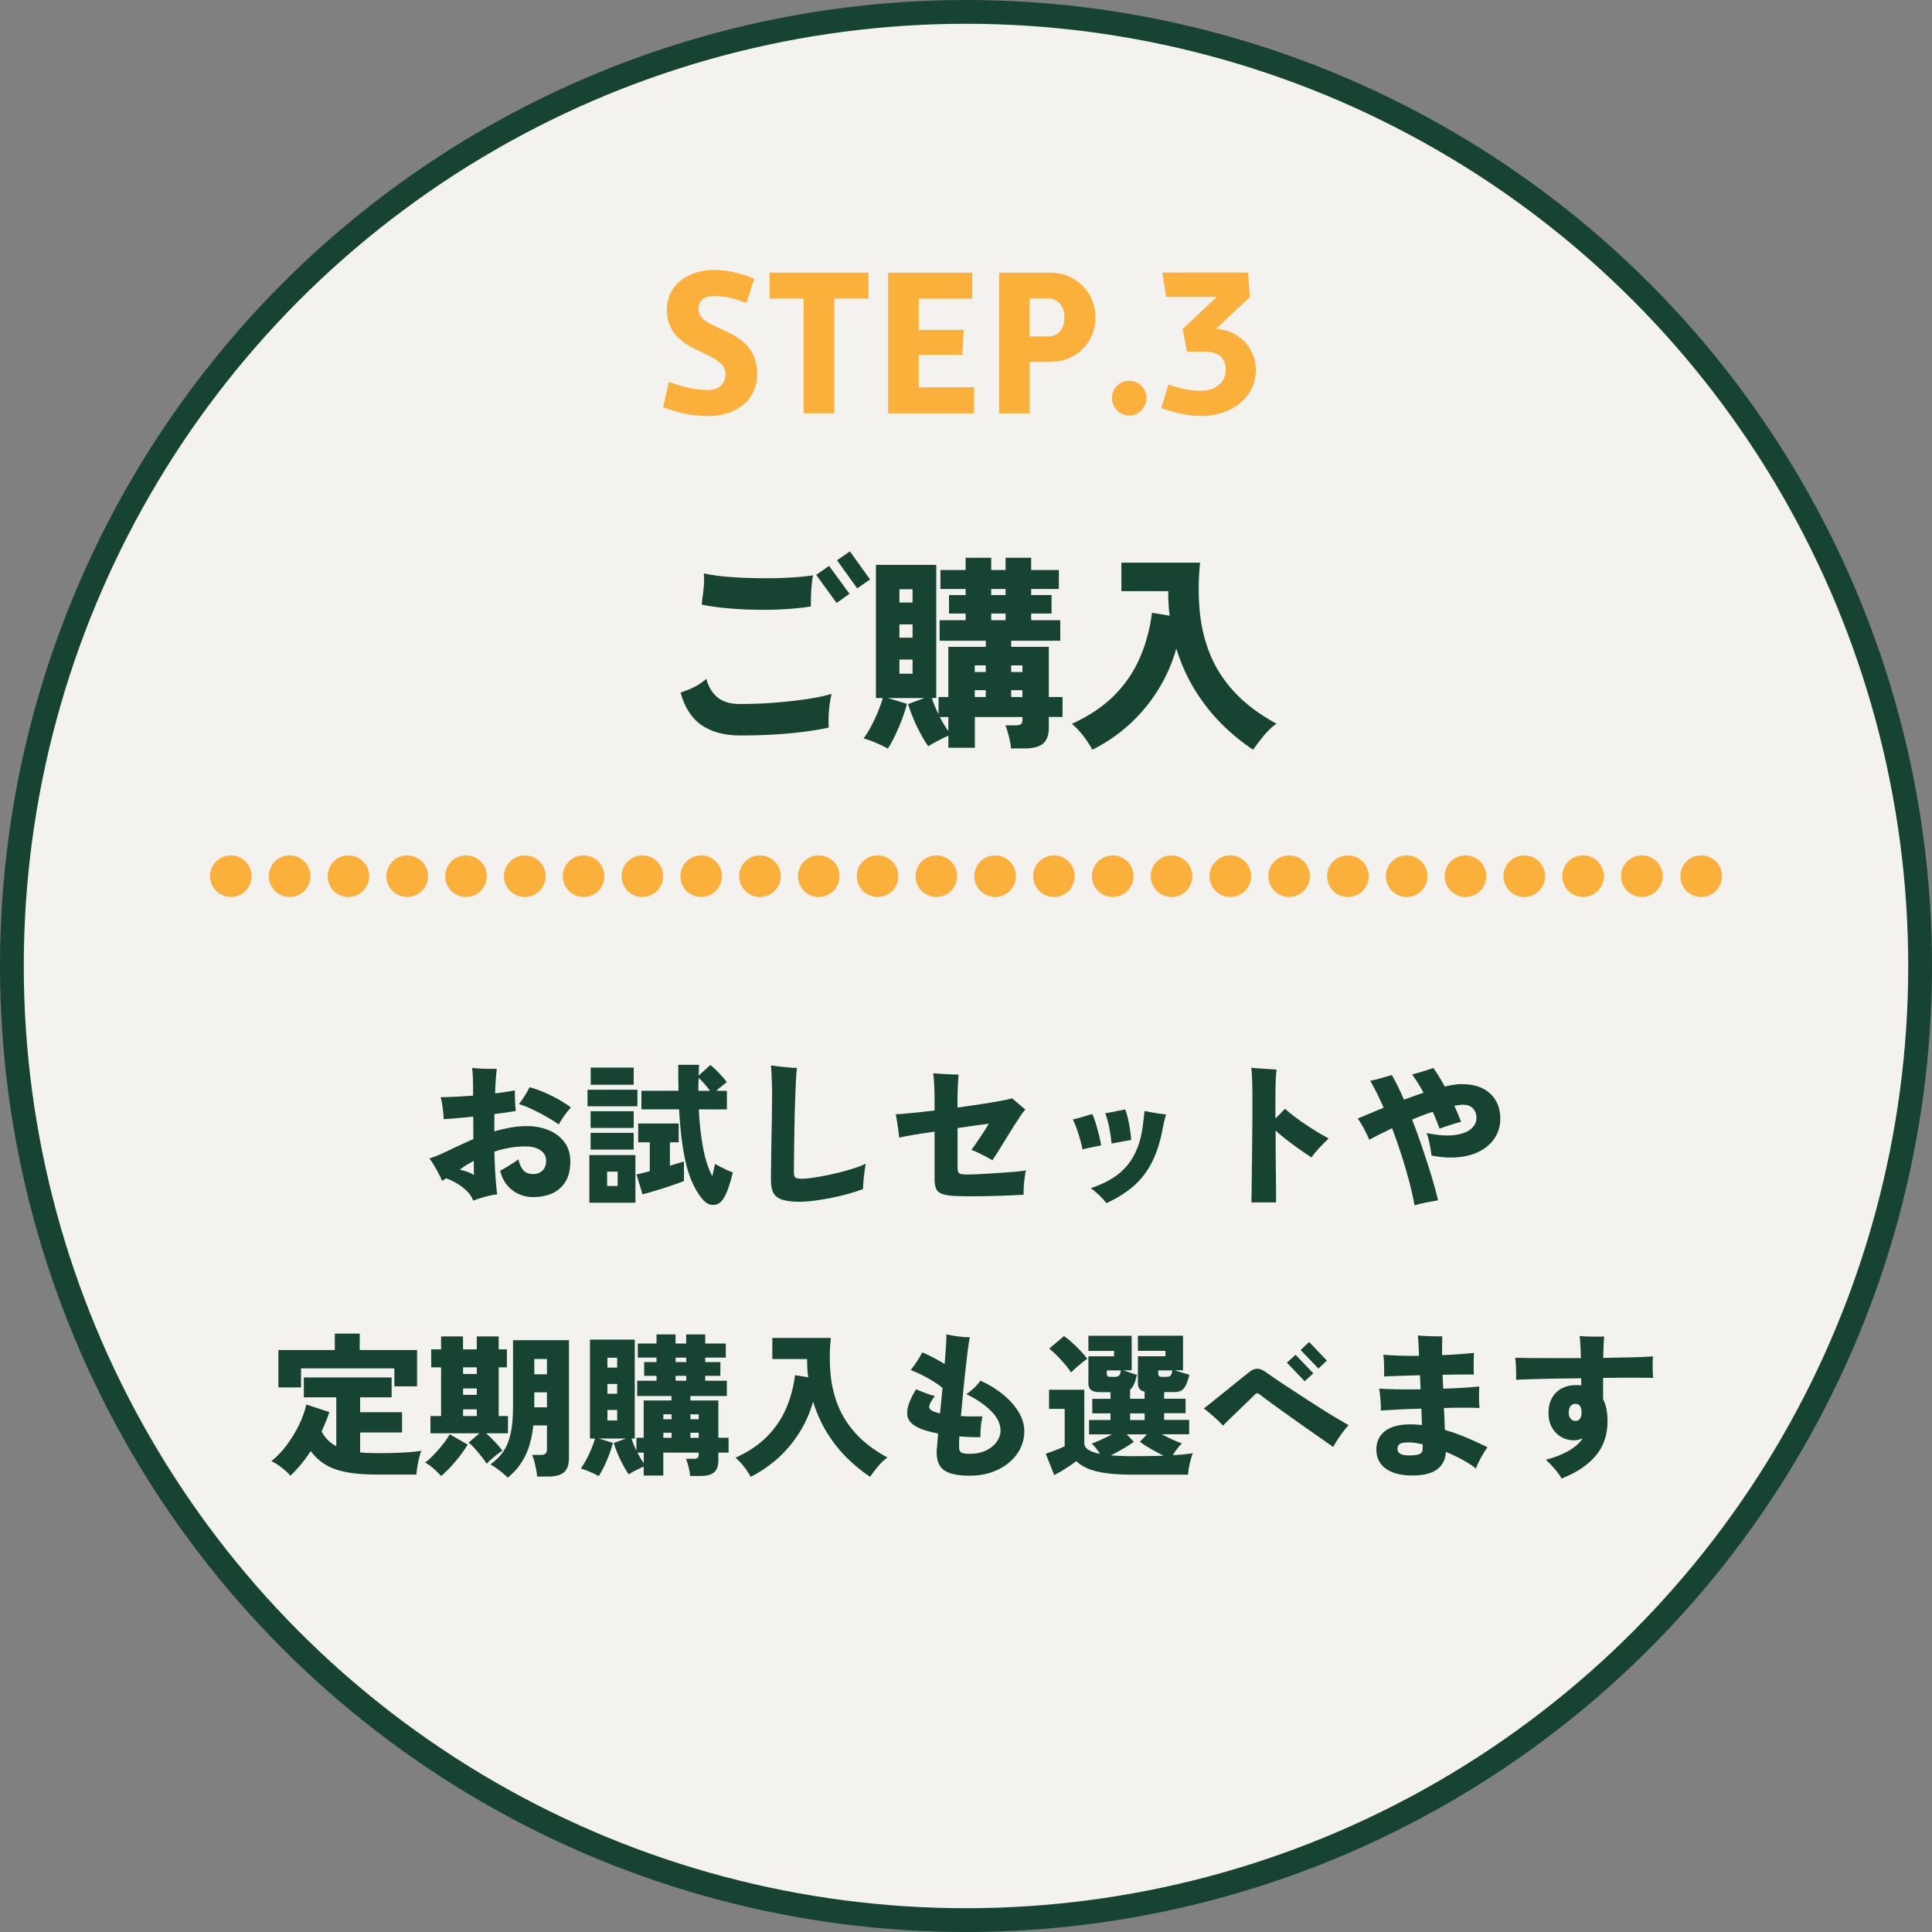 <?xml version="1.0" encoding="UTF-8"?>
<svg id="_レイヤー_2" data-name="レイヤー 2" xmlns="http://www.w3.org/2000/svg" viewBox="0 0 325 325">
  <rect x="0" y="0" width="325" height="325" fill="#808080" stroke="none"/>
  <defs>
    <style>
      .cls-1 {
        fill: #fbb03b;
      }

      .cls-1, .cls-2 {
        stroke-width: 0px;
      }

      .cls-3 {
        stroke-dasharray: 0 0 0 9.89;
      }

      .cls-3, .cls-4 {
        fill: none;
        stroke: #fbb03b;
        stroke-linecap: round;
        stroke-linejoin: round;
        stroke-width: 7px;
      }

      .cls-2 {
        fill: #174332;
      }

      .cls-5 {
        fill: #f3f2ef;
        stroke: #174332;
        stroke-miterlimit: 10;
        stroke-width: 4px;
      }
    </style>
  </defs>
  <g id="_レイヤー_1-2" data-name="レイヤー 1">
    <g>
      <circle class="cls-5" cx="162.5" cy="162.5" r="160.5"/>
      <g>
        <path class="cls-2" d="M124.49,123.72c-2.57,0-4.7-.56-6.39-1.68s-2.9-2.96-3.62-5.53c.77-.26,1.52-.56,2.24-.91.72-.35,1.42-.82,2.1-1.4.33,1.28.94,2.31,1.84,3.08.9.77,2.17,1.15,3.83,1.15,2.05,0,4.08-.08,6.09-.25,2.01-.16,3.83-.37,5.48-.63,1.65-.26,2.92-.54,3.83-.84-.14.56-.26,1.2-.35,1.91-.09.71-.15,1.4-.16,2.07-.01.66,0,1.23.02,1.7-1.59.37-3.66.69-6.21.94-2.55.26-5.45.39-8.7.39ZM136.42,102.02c-1.35.21-2.83.36-4.43.46-1.6.09-3.23.12-4.9.09-1.67-.03-3.28-.12-4.83-.26-1.55-.14-2.96-.34-4.22-.6.02-.12.04-.23.05-.35.01-.12.02-.23.02-.35.12-.77.21-1.54.28-2.31s.07-1.52,0-2.24c1.17.26,2.55.45,4.15.58,1.6.13,3.27.2,5,.23,1.74.02,3.41,0,5.02-.09,1.61-.08,3.01-.22,4.2-.4-.09.47-.17,1.03-.23,1.7-.06.67-.09,1.32-.11,1.96-.01.64-.02,1.17-.02,1.59ZM140.73,101.43l-3.43-4.73,2.17-1.5,3.43,4.69-2.17,1.54ZM144.2,98.98l-3.4-4.73,2.17-1.5,3.39,4.73-2.17,1.5Z"/>
        <path class="cls-2" d="M149.34,125.93c-.56-.33-1.23-.65-2.01-.98-.78-.33-1.46-.57-2.05-.74.42-.56.84-1.24,1.26-2.03.42-.79.81-1.62,1.16-2.47.35-.85.62-1.62.8-2.29h-1.15v-22.4h10.15v22.4h-.74c.28.91.65,1.82,1.12,2.73v-2.9h1.65v-8.44h6.3v-1.02h-7.77v-3.46h4.38v-1.12h-2.8v-3.11h2.8v-1.02h-4.24v-3.19h4.24v-2.06h4.3v2.06h2.42v-2.06h4.3v2.06h4.66v3.19h-4.66v1.02h3.43v3.11h-3.43v1.12h4.9v3.46h-8.26v1.02h6.33v8.44h2.31v3.36h-2.31v1.79c0,1.24-.32,2.13-.96,2.68-.64.55-1.69.82-3.13.82h-2.27c-.05-.61-.16-1.28-.35-2.01-.19-.73-.38-1.36-.59-1.87h1.71c.4,0,.69-.06.88-.18.19-.12.28-.38.28-.81v-.42h-8.01v5.18h-4.45v-2.03c-.54.23-1.12.51-1.75.84-.63.33-1.18.64-1.65.94-.42-.61-.85-1.32-1.29-2.13s-.85-1.66-1.21-2.54c-.36-.88-.66-1.69-.89-2.43l2.76-1.02h-6.16l3.22.98c-.19.75-.45,1.58-.79,2.49-.34.91-.72,1.81-1.14,2.69-.42.89-.85,1.67-1.29,2.35ZM151.3,101.36h2.21v-2.24h-2.21v2.24ZM151.3,107.27h2.21v-2.24h-2.21v2.24ZM151.3,113.33h2.21v-2.38h-2.21v2.38ZM159.53,122.99v-2.38h-1.44c.23.44.47.87.72,1.28s.48.78.72,1.1ZM163.97,113.05h1.85v-1.12h-1.85v1.12ZM163.97,117.25h1.85v-1.15h-1.85v1.15ZM166.74,100.1h2.42v-1.02h-2.42v1.02ZM166.74,104.33h2.42v-1.12h-2.42v1.12ZM170.1,113.05h1.89v-1.12h-1.89v1.12ZM170.1,117.25h1.89v-1.15h-1.89v1.15Z"/>
        <path class="cls-2" d="M183.74,126.1c-.42-.79-.93-1.57-1.52-2.33-.59-.76-1.23-1.43-1.91-2.01,2.89-1.31,5.27-2.91,7.14-4.79,1.87-1.89,3.31-4.01,4.32-6.37,1.02-2.36,1.69-4.87,2.01-7.52l2.98.49c-.09-.68-.16-1.35-.19-2.03-.03-.68-.05-1.38-.05-2.1h-7.88v-4.79h13.23c-.28,2.87-.3,5.6-.05,8.19.25,2.59.83,5.02,1.77,7.3s2.3,4.39,4.11,6.33c1.81,1.95,4.15,3.7,7.02,5.27-.72.51-1.42,1.17-2.1,1.98s-1.28,1.6-1.82,2.4c-1.84-1.21-3.6-2.65-5.27-4.31-1.67-1.66-3.16-3.55-4.48-5.67-1.32-2.12-2.38-4.47-3.17-7.03-.7,2.45-1.71,4.75-3.04,6.9-1.33,2.15-2.93,4.08-4.79,5.79-1.87,1.71-3.97,3.16-6.3,4.32Z"/>
      </g>
      <g>
        <line class="cls-4" x1="38.83" y1="147.39" x2="38.83" y2="147.39"/>
        <line class="cls-3" x1="48.72" y1="147.39" x2="281.23" y2="147.39"/>
        <line class="cls-4" x1="286.17" y1="147.39" x2="286.17" y2="147.39"/>
      </g>
      <g>
        <path class="cls-2" d="M79.61,201.98c-.23-.62-.6-1.18-1.12-1.68-.52-.49-1.09-.92-1.7-1.27s-1.2-.63-1.75-.82c-.12.09-.24.17-.35.25-.11.08-.21.14-.3.2-.16-.36-.36-.78-.6-1.24-.24-.46-.5-.91-.77-1.37-.27-.45-.52-.84-.77-1.17.71-.24,1.35-.49,1.92-.74.57-.25,1.24-.57,2-.95.55-.26,1.12-.52,1.7-.79.58-.27,1.17-.53,1.76-.79,0-.62,0-1.26-.01-1.9,0-.64-.01-1.26-.01-1.87-.88.09-1.75.17-2.6.25-.85.08-1.64.13-2.37.17-.02-.54-.07-1.17-.17-1.88-.1-.72-.2-1.32-.33-1.81.71,0,1.54-.03,2.5-.08.95-.05,1.93-.11,2.94-.18v-1.2c0-.28,0-.63-.01-1.07,0-.43-.03-.88-.05-1.33-.03-.45-.06-.81-.09-1.07.43.05.91.09,1.43.12.52.03,1.02.04,1.5.04h1.21c-.05.36-.1.91-.16,1.62-.05.72-.1,1.56-.13,2.51,1.37-.16,2.48-.33,3.33-.52,0,.29,0,.67.01,1.12,0,.45.03.89.05,1.31.03.42.06.78.09,1.05-.49.09-1.03.17-1.64.26s-1.26.17-1.95.26c0,.47,0,.95-.01,1.43s-.01.98-.01,1.48c.88-.26,1.79-.47,2.7-.64.92-.17,1.83-.25,2.73-.25,1.37,0,2.61.23,3.72.69,1.11.46,1.99,1.13,2.65,2.02.66.88.99,1.97.99,3.25,0,1.35-.26,2.47-.79,3.35-.53.88-1.26,1.54-2.2,1.98-.94.43-2.02.65-3.25.65-1.35,0-2.54-.39-3.55-1.18s-1.69-1.88-2.01-3.26c.42-.21.91-.49,1.49-.85.58-.35,1.11-.71,1.57-1.05.21.85.5,1.47.87,1.87.37.4.92.6,1.65.6.61,0,1.12-.19,1.53-.58.42-.39.62-.95.62-1.68s-.31-1.29-.94-1.73c-.62-.44-1.45-.66-2.47-.66-.94,0-1.85.08-2.74.23-.89.16-1.75.37-2.56.65.04,1.49.1,2.88.18,4.16.09,1.28.19,2.29.31,3.02-.4.03-.84.11-1.34.23-.49.12-.98.25-1.47.4s-.9.29-1.25.43ZM79.72,197.67c0-.22,0-.55-.01-.96s-.01-.89-.01-1.43c-.43.23-.85.46-1.25.71-.4.25-.77.51-1.12.77.36.07.78.19,1.25.35s.85.35,1.14.56ZM94.02,189.16c-.57-.4-1.24-.82-2.02-1.26-.77-.44-1.56-.86-2.38-1.25-.81-.39-1.59-.7-2.31-.92.35-.45.68-.94,1-1.46.32-.52.58-.98.79-1.38.76.21,1.56.49,2.39.84s1.64.75,2.43,1.2c.79.44,1.5.9,2.12,1.36-.38.42-.76.89-1.14,1.42-.38.53-.68,1.01-.88,1.44Z"/>
        <path class="cls-2" d="M98.83,186.1v-2.78h8.4v2.78h-8.4ZM99.14,202.32v-8.01h7.75v8.01h-7.75ZM99.35,189.74v-2.81h7.25v2.81h-7.25ZM99.35,193.38v-2.81h7.25v2.81h-7.25ZM99.37,182.48v-2.89h7.23v2.89h-7.23ZM102.13,199.51h1.77v-2.42h-1.77v2.42ZM108.08,200.89l-1.01-3.33c.24-.05.56-.13.95-.22.39-.09.82-.2,1.29-.32v-4.86h-1.95v-3.17h6.81v3.17h-1.48v3.93c.47-.14.91-.27,1.31-.39s.76-.23,1.05-.31v3.28c-.43.17-.95.37-1.56.58s-1.24.43-1.91.64-1.3.4-1.91.58c-.61.18-1.13.33-1.59.43ZM118.09,201.64c-1.21-1.51-2.11-3.48-2.69-5.9-.58-2.43-.97-5.47-1.16-9.13h-6.34v-3.12h6.24c-.02-.69-.03-1.4-.04-2.13,0-.73-.01-1.47-.01-2.24h3.51c-.02.29-.03.6-.04.91,0,.31-.02.62-.04.91l1.98-1.79c.29.23.62.52.98.87.35.36.69.71,1.01,1.07.32.36.58.67.77.95-.23.17-.5.39-.83.65-.33.26-.64.53-.94.81h1.79v3.12h-4.73c.1,2.2.33,4.29.69,6.27.35,1.98.88,3.63,1.57,4.97.09-.35.17-.71.26-1.08.09-.37.16-.7.21-.98.28.16.61.33,1,.53s.77.38,1.14.55c.37.17.65.27.85.33-.17.8-.39,1.59-.66,2.39-.27.8-.56,1.45-.87,1.95-.43.75-1.01,1.13-1.72,1.14-.71.02-1.35-.33-1.92-1.04ZM117.47,183.5h1.98c-.28-.38-.59-.77-.95-1.17s-.68-.74-.97-1.01c-.02.36-.03.73-.04,1.09s-.01.73-.01,1.09Z"/>
        <path class="cls-2" d="M134.58,202.16c-1.2,0-2.15-.1-2.87-.31-.72-.21-1.24-.57-1.55-1.08-.31-.51-.47-1.23-.47-2.15s0-2.01.03-3.16c.02-1.15.04-2.33.05-3.55.03-1.4.06-2.79.08-4.17.02-1.38.03-2.64.03-3.78,0-.55,0-1.14-.03-1.77-.02-.62-.04-1.2-.07-1.73-.03-.53-.06-.94-.09-1.23.33.05.76.11,1.3.17s1.09.12,1.65.17c.56.05,1.04.08,1.42.08-.07.52-.13,1.3-.18,2.33s-.1,2.21-.14,3.55c-.04,1.33-.08,2.71-.1,4.13-.03,1.42-.05,2.79-.06,4.09-.02,1.31-.03,2.45-.03,3.42,0,.49.08.79.25.92.17.13.53.2,1.11.2.5,0,1.2-.07,2.11-.21s1.88-.33,2.95-.56c1.07-.23,2.1-.5,3.11-.81,1.01-.3,1.86-.62,2.57-.95-.09.38-.17.84-.23,1.39-.07.55-.13,1.08-.17,1.6-.04.52-.07.95-.07,1.27-.71.28-1.54.55-2.48.81-.94.26-1.92.49-2.92.69s-1.96.35-2.87.47c-.91.11-1.68.17-2.3.17Z"/>
        <path class="cls-2" d="M160.78,201.2c-.95-.05-1.69-.16-2.21-.33-.52-.16-.88-.45-1.07-.84-.19-.4-.29-.95-.29-1.66v-8.01c-1.33.19-2.56.38-3.67.57-1.11.19-1.87.34-2.29.44-.02-.33-.06-.74-.13-1.24-.07-.49-.14-.99-.22-1.48s-.15-.9-.22-1.21c.54-.02,1.39-.08,2.56-.2,1.17-.11,2.49-.25,3.97-.43v-1.66c0-.62,0-1.24-.03-1.86-.02-.61-.04-1.17-.08-1.66-.04-.49-.08-.85-.13-1.08.38.03.85.07,1.4.1.55.04,1.1.06,1.64.08s.95.04,1.25.05c-.04.24-.07.61-.09,1.11-.03.49-.05,1-.07,1.53-.02.53-.03.98-.03,1.34v1.56c1.32-.19,2.59-.38,3.81-.56,1.22-.18,2.3-.36,3.25-.53.94-.17,1.65-.33,2.12-.47.21.17.46.39.77.65s.59.51.87.74.48.4.6.51c-.21.19-.48.53-.81,1.03s-.7,1.07-1.12,1.72-.84,1.33-1.27,2.04c-.43.71-.85,1.4-1.26,2.05-.41.66-.78,1.22-1.1,1.69-.23-.16-.57-.36-1.04-.6-.47-.24-.94-.48-1.4-.7-.47-.23-.83-.37-1.09-.44.17-.22.39-.53.65-.91.26-.38.54-.79.83-1.22.29-.43.57-.85.83-1.26.26-.41.47-.75.62-1.03-.31.04-.95.12-1.92.25s-2.08.29-3.33.48v6.68c0,.52.1.84.31.96s.68.18,1.43.18c.26,0,.72-.01,1.37-.04.65-.03,1.4-.06,2.24-.12.84-.05,1.68-.11,2.52-.17.84-.06,1.59-.12,2.24-.18s1.11-.12,1.39-.2c-.09.4-.17.86-.23,1.38-.07.52-.12,1.02-.14,1.51-.03.49-.03.89-.01,1.22-.64.03-1.46.07-2.46.12-1,.04-2.06.08-3.18.1-1.13.03-2.2.04-3.22.04s-1.87-.02-2.55-.05Z"/>
        <path class="cls-2" d="M182.1,193.35c-.09-.47-.21-1-.38-1.59-.17-.59-.35-1.19-.56-1.79-.21-.61-.43-1.16-.68-1.66.5-.1,1.06-.25,1.68-.44s1.14-.35,1.57-.47c.19.36.39.86.58,1.5s.38,1.29.55,1.98.29,1.28.38,1.78c-.49.12-1.02.23-1.61.34-.59.1-1.1.23-1.53.36ZM186.13,202.4c-.17-.24-.42-.52-.73-.85-.31-.32-.64-.63-.99-.94s-.65-.55-.91-.74c2.74-.9,4.79-2.18,6.15-3.85,1.36-1.66,2.21-3.8,2.56-6.42.07-.52.13-1.04.2-1.55.06-.51.1-.9.12-1.16.31.07.7.15,1.17.23.47.09.93.16,1.38.22.45.06.81.11,1.07.14-.07.24-.16.56-.26.95-.1.39-.2.84-.29,1.37-.42,2.27-1.04,4.2-1.86,5.79-.82,1.59-1.87,2.92-3.13,4-1.27,1.08-2.76,2.01-4.47,2.79ZM186.99,192.36c-.07-.81-.2-1.69-.38-2.61-.18-.93-.41-1.75-.69-2.48.29-.04.65-.1,1.07-.18.42-.09.83-.17,1.25-.26s.76-.16,1.04-.21c.17.42.33.94.47,1.56s.26,1.26.35,1.9c.09.64.16,1.21.19,1.69-.28.04-.62.09-1.03.17-.41.08-.82.16-1.22.23s-.76.14-1.05.2Z"/>
        <path class="cls-2" d="M210.52,202.29c0-.12,0-.47.01-1.05,0-.58.02-1.33.03-2.25,0-.92.02-1.95.04-3.08.02-1.13.03-2.31.04-3.54,0-1.22.02-2.43.03-3.63s.01-2.3.01-3.33c0-1.35-.01-2.54-.04-3.58-.03-1.03-.08-1.76-.17-2.2.38.03.84.07,1.36.1.53.04,1.06.07,1.59.1.53.03.98.07,1.34.1-.14.69-.21,2.25-.21,4.68v3.54c.31-.29.6-.58.87-.86s.52-.54.74-.78c.45.42.99.86,1.61,1.33s1.28.94,1.98,1.4c.69.47,1.37.9,2.03,1.29.66.39,1.23.72,1.72.98-.55.54-1.09,1.08-1.6,1.62-.51.55-.94,1.07-1.29,1.57-.55-.36-1.19-.79-1.9-1.29s-1.43-1.02-2.14-1.57c-.72-.55-1.38-1.1-1.99-1.64,0,.99,0,2.01.01,3.08,0,1.07.02,2.1.03,3.11,0,1.01.02,1.92.03,2.76,0,.83.01,1.53.01,2.08v1.04h-4.13Z"/>
        <path class="cls-2" d="M237.95,202.74c-.23-1.27-.53-2.62-.91-4.06-.38-1.44-.81-2.92-1.3-4.43s-1.01-3-1.56-4.46c-.8.38-1.53.74-2.18,1.07s-1.21.62-1.66.86c-.23-.54-.52-1.14-.87-1.81s-.71-1.25-1.08-1.75c.5-.21,1.13-.47,1.89-.79.75-.32,1.58-.66,2.48-1.03-.38-.85-.76-1.66-1.13-2.42s-.75-1.46-1.13-2.11c.55-.1,1.17-.25,1.83-.45s1.27-.37,1.81-.51c.31.54.64,1.16.99,1.86s.69,1.46,1.04,2.28c.55-.19,1.11-.39,1.66-.6s1.1-.4,1.64-.57c-.31-.57-.63-1.12-.96-1.64-.33-.52-.65-1-.96-1.43.52-.14,1.12-.31,1.81-.52s1.27-.4,1.76-.57c.28.38.58.84.92,1.39s.67,1.12,1,1.73c.55-.14,1.07-.24,1.55-.31s.91-.1,1.29-.1c2.06,0,3.66.53,4.8,1.59,1.13,1.06,1.7,2.46,1.7,4.21,0,1.13-.27,2.15-.82,3.07-.55.92-1.33,1.67-2.34,2.26-1.01.59-2.23.97-3.65,1.14-1.42.17-3.01.09-4.76-.26-.04-.36-.1-.78-.18-1.24-.09-.46-.18-.92-.29-1.38-.1-.46-.23-.84-.36-1.16,1.82.38,3.35.5,4.6.35s2.19-.49,2.83-1.01c.64-.53.96-1.16.96-1.88s-.23-1.27-.68-1.69c-.45-.42-1.09-.59-1.92-.52-.36.04-.74.09-1.12.16.23.49.43.96.62,1.42.19.46.36.89.52,1.29-.31.07-.7.17-1.16.31-.46.14-.91.28-1.35.43-.44.15-.81.28-1.11.4-.33-.88-.71-1.83-1.14-2.83-.57.17-1.15.37-1.74.6-.59.23-1.17.46-1.74.7.61,1.58,1.19,3.19,1.75,4.85s1.08,3.24,1.53,4.75.82,2.83,1.08,3.98c-.61.1-1.26.23-1.95.36s-1.36.3-2,.49Z"/>
        <path class="cls-2" d="M48.85,248.26c-.23-.29-.52-.6-.9-.92s-.76-.62-1.16-.9c-.4-.28-.78-.49-1.14-.65.9-.71,1.75-1.59,2.54-2.64.79-1.05,1.48-2.17,2.07-3.37.59-1.2,1.01-2.37,1.27-3.51l3.87,1.27c-.17.56-.37,1.11-.6,1.65-.23.55-.46,1.09-.7,1.62.57,1.08,1.39,1.9,2.47,2.47v-8.22h-5.46v-3.35h14.77v3.35h-5.3v2.5h7.05v3.41h-7.05v3.35c.43.05.89.09,1.37.1s.97.03,1.5.03c.8,0,1.65,0,2.55-.03s1.78-.06,2.64-.12c.86-.06,1.6-.14,2.22-.25-.1.26-.22.64-.34,1.13-.12.49-.23,1.01-.31,1.53s-.14.97-.16,1.34h-6.6c-2.01,0-3.72-.13-5.12-.39-1.4-.26-2.59-.68-3.55-1.26-.96-.58-1.8-1.35-2.51-2.3-.49.75-1.01,1.47-1.59,2.17-.57.7-1.18,1.36-1.82,1.96ZM46.83,233.39v-6.29h9.49v-2.76h4.19v2.76h9.65v6.11h-3.82v-3.02h-15.7v3.2h-3.8Z"/>
        <path class="cls-2" d="M74.2,248.29c-.38-.43-.82-.86-1.31-1.29-.49-.42-.96-.75-1.39-.97.28-.19.61-.47.99-.83.38-.36.78-.78,1.18-1.24.41-.46.79-.93,1.14-1.4.35-.48.64-.91.84-1.29l3.02,1.74c-.38.64-.84,1.3-1.36,1.98-.53.68-1.07,1.3-1.61,1.88-.55.58-1.04,1.05-1.5,1.42ZM81.87,246.23c-.24-.38-.54-.8-.9-1.25-.36-.45-.72-.88-1.09-1.3-.37-.42-.72-.75-1.05-1.01l1.82-1.56h-8.24v-2.91h1.79v-8.19h-1.66v-3.02h1.66v-2.18h3.69v2.18h2.31v-2.18h3.69v2.18h1.38v3.02h-1.38v8.19h1.56v2.91h-3.67c.47.42.97.9,1.5,1.46s.94,1.05,1.24,1.48c-.23.12-.51.31-.84.57-.34.26-.67.53-1,.82-.33.29-.6.55-.81.79ZM77.9,231.13h2.31v-1.12h-2.31v1.12ZM77.9,234.64h2.31v-1.07h-2.31v1.07ZM77.9,238.2h2.31v-1.12h-2.31v1.12ZM85.41,248.57c-.33-.35-.78-.74-1.35-1.18-.57-.44-1.09-.79-1.56-1.05.87-.62,1.58-1.33,2.13-2.11.55-.78.97-1.77,1.25-2.98.28-1.2.42-2.74.42-4.62v-11.18h9.41v19.84c0,1.09-.28,1.88-.83,2.37s-1.47.73-2.76.73h-1.77c-.02-.36-.07-.77-.16-1.22s-.19-.89-.3-1.33c-.11-.43-.24-.8-.38-1.09h1.46c.69,0,1.04-.29,1.04-.86v-4.11h-2.29c-.23,2.06-.69,3.8-1.4,5.2-.71,1.4-1.68,2.6-2.91,3.59ZM89.88,231.18h2.13v-2.57h-2.13v2.57ZM89.88,236.74h2.13v-2.52h-2.13v2.52Z"/>
        <path class="cls-2" d="M100.72,248.31c-.42-.24-.92-.49-1.5-.73-.58-.24-1.09-.42-1.52-.55.31-.42.62-.92.94-1.51.31-.59.6-1.2.86-1.83.26-.63.46-1.2.6-1.7h-.86v-16.64h7.54v16.64h-.55c.21.68.49,1.35.83,2.03v-2.16h1.22v-6.27h4.68v-.75h-5.77v-2.57h3.25v-.83h-2.08v-2.31h2.08v-.75h-3.15v-2.37h3.15v-1.53h3.2v1.53h1.79v-1.53h3.2v1.53h3.46v2.37h-3.46v.75h2.55v2.31h-2.55v.83h3.64v2.57h-6.14v.75h4.71v6.27h1.72v2.5h-1.72v1.33c0,.92-.24,1.58-.72,1.99s-1.25.61-2.33.61h-1.69c-.04-.45-.12-.95-.26-1.5s-.29-1.01-.44-1.39h1.27c.29,0,.51-.04.65-.13s.21-.29.21-.6v-.31h-5.95v3.85h-3.3v-1.51c-.4.17-.83.38-1.3.62-.47.24-.88.48-1.22.7-.31-.45-.63-.98-.96-1.59-.33-.61-.63-1.24-.9-1.88-.27-.65-.49-1.25-.66-1.81l2.05-.75h-4.58l2.39.73c-.14.55-.33,1.17-.58,1.85-.25.68-.53,1.34-.84,2-.31.66-.63,1.24-.96,1.74ZM102.18,230.06h1.64v-1.66h-1.64v1.66ZM102.18,234.46h1.64v-1.66h-1.64v1.66ZM102.18,238.95h1.64v-1.77h-1.64v1.77ZM108.29,246.13v-1.77h-1.07c.17.33.35.65.53.95.18.3.36.58.53.82ZM111.59,238.75h1.38v-.83h-1.38v.83ZM111.59,241.87h1.38v-.86h-1.38v.86ZM113.65,229.13h1.79v-.75h-1.79v.75ZM113.65,232.27h1.79v-.83h-1.79v.83ZM116.14,238.75h1.4v-.83h-1.4v.83ZM116.14,241.87h1.4v-.86h-1.4v.86Z"/>
        <path class="cls-2" d="M126.28,248.44c-.31-.59-.69-1.17-1.13-1.73-.44-.56-.92-1.06-1.42-1.5,2.15-.97,3.92-2.16,5.3-3.56s2.46-2.98,3.21-4.73c.75-1.75,1.25-3.61,1.5-5.59l2.21.36c-.07-.5-.12-1-.14-1.51-.03-.5-.04-1.02-.04-1.56h-5.85v-3.56h9.83c-.21,2.13-.22,4.16-.04,6.08.18,1.92.62,3.73,1.31,5.42.69,1.69,1.71,3.26,3.05,4.71,1.34,1.45,3.08,2.75,5.21,3.91-.54.38-1.06.87-1.56,1.47-.5.6-.95,1.19-1.35,1.78-1.37-.9-2.67-1.97-3.91-3.2s-2.35-2.63-3.33-4.21c-.98-1.58-1.76-3.32-2.35-5.23-.52,1.82-1.27,3.53-2.26,5.12-.99,1.6-2.18,3.03-3.56,4.3-1.39,1.27-2.95,2.34-4.68,3.21Z"/>
        <path class="cls-2" d="M163.1,248.24c-2.1,0-3.57-.34-4.41-1.01-.84-.68-1.21-1.8-1.11-3.38.04-.26.07-.62.1-1.09.03-.47.08-1,.13-1.61-.43-.09-.86-.18-1.29-.29-.42-.1-.81-.22-1.16-.34-.99-.33-1.72-.76-2.2-1.29-.48-.53-.65-1.24-.51-2.13.14-.89.62-2.02,1.43-3.39.59.23,1.14.44,1.66.65.52.21,1.02.36,1.51.47-.66.9-.97,1.54-.94,1.91.04.37.5.68,1.4.92.1.04.24.07.42.1.07-.69.14-1.4.21-2.12.07-.72.14-1.44.21-2.17-.45-.38-.98-.76-1.59-1.13-.61-.37-1.24-.72-1.9-1.05-.66-.33-1.28-.61-1.87-.83.38-.45.75-.96,1.11-1.52.36-.56.64-1.04.84-1.44.45.17,1.03.44,1.74.81s1.39.75,2.03,1.14c.09-1.11.16-2.11.22-2.99s.08-1.54.07-1.98c.59.12,1.24.23,1.95.33.71.1,1.37.14,1.98.14-.1.55-.22,1.33-.35,2.33-.13,1-.26,2.12-.4,3.37-.14,1.25-.27,2.53-.39,3.83-.12,1.31-.23,2.55-.34,3.73.59.04,1.19.06,1.81.06.61,0,1.22,0,1.81-.01-.07.29-.13.66-.2,1.09-.06.43-.1.86-.12,1.29-.02.42-.03.79-.03,1.11-.55.02-1.13.01-1.73-.01-.6-.03-1.2-.06-1.81-.12-.02.33-.03.63-.04.91s-.01.51-.01.7c-.02.54.08.89.3,1.07.22.17.71.26,1.47.26,1.06,0,1.98-.19,2.76-.56.78-.37,1.38-.86,1.81-1.46.42-.6.64-1.23.64-1.88,0-1.13-.52-2.22-1.57-3.28-1.05-1.06-2.44-2.01-4.17-2.86.4-.26.82-.6,1.27-1.03.45-.42.81-.84,1.09-1.24,1.51.69,2.81,1.5,3.91,2.42,1.1.92,1.95,1.9,2.56,2.94s.91,2.1.91,3.17c0,.99-.22,1.93-.65,2.83-.43.9-1.06,1.7-1.87,2.39-.82.69-1.79,1.24-2.91,1.64-1.13.4-2.39.6-3.8.6Z"/>
        <path class="cls-2" d="M177.35,248.16l-1.43-3.61c.31-.1.67-.23,1.07-.38.4-.15.79-.3,1.17-.46.38-.16.69-.29.94-.42v-6.29h-2.63v-3.22h5.93v9.02c0,.83.88,1.42,2.63,1.77-.19-.31-.4-.62-.64-.92-.23-.3-.48-.58-.74-.82.42-.14.94-.35,1.57-.64s1.24-.58,1.83-.9h-3.85v-2.42h3.61v-1.12h-3.07v-2.44h3.07v-1.12h-1.85c-1.25,0-1.87-.48-1.87-1.43v-4.6h4.32v-.91h-4.32v-2.55h7.28v5.82h-1.4c.35.12.74.26,1.18.4.44.15.81.26,1.1.35-.14.62-.29,1.14-.47,1.55s-.4.72-.68.95v1.53h2.44v-1.2c-.75-.16-1.12-.61-1.12-1.35v-4.6h4.63v-.91h-4.63v-2.55h7.59v5.82h-1.38c.35.12.77.26,1.26.4s.89.26,1.18.35c-.23,1.01-.51,1.74-.86,2.21s-.86.7-1.53.7h-1.85v1.12h3.61v2.44h-3.61v1.12h4.21v2.42h-4.63c.59.31,1.2.61,1.83.9s1.16.5,1.57.64c-.28.28-.55.59-.82.94-.27.35-.5.69-.69,1.04.69-.03,1.32-.08,1.89-.14.56-.06,1.05-.13,1.47-.2-.1.26-.22.61-.34,1.04-.12.43-.23.88-.31,1.34s-.14.87-.16,1.24h-9.2c-1.87,0-3.44-.09-4.69-.27-1.26-.18-2.27-.45-3.04-.79s-1.39-.75-1.86-1.22c-.5.38-1.1.8-1.81,1.25-.7.45-1.35.82-1.94,1.12ZM180.18,230.89c-.26-.43-.6-.9-1.03-1.39s-.87-.97-1.33-1.44c-.46-.47-.9-.87-1.31-1.2l2.47-2.11c.42.28.87.64,1.35,1.08.49.44.96.91,1.42,1.39s.85.94,1.16,1.35c-.24.16-.54.37-.88.65s-.69.57-1.03.87c-.34.3-.61.57-.82.79ZM186.81,231.62h.7c.33,0,.57-.08.73-.23.16-.16.26-.44.31-.86h-2.37v.57c0,.35.21.52.62.52ZM190.68,244.96c1.91,0,3.59-.03,5.04-.08-.69-.35-1.41-.74-2.16-1.17-.75-.43-1.35-.82-1.82-1.17l1.2-1.25h-3.41l1.2,1.25c-.45.33-1.03.71-1.74,1.13-.71.42-1.41.81-2.11,1.16.55.04,1.15.07,1.78.09.63.03,1.3.04,2.02.04ZM190.11,238.88h2.44v-1.12h-2.44v1.12ZM195.47,231.62h.73c.33,0,.57-.08.71-.23.15-.16.25-.44.3-.86h-2.37v.57c0,.35.21.52.62.52Z"/>
        <path class="cls-2" d="M224.25,243.4c-.59-.42-1.3-.91-2.13-1.5s-1.72-1.21-2.67-1.87-1.89-1.34-2.83-2.01c-.95-.68-1.83-1.32-2.67-1.92-.83-.61-1.54-1.13-2.13-1.59-.23-.19-.45-.18-.68.03-.23.23-.56.55-1,.99-.44.43-.93.91-1.47,1.42-.54.51-1.07,1.02-1.59,1.53-.52.51-.97.96-1.35,1.34-.43-.49-.95-.99-1.56-1.52-.61-.53-1.16-.98-1.66-1.37.21-.16.56-.44,1.07-.84s1.08-.88,1.74-1.4c.66-.53,1.32-1.06,1.98-1.6.66-.54,1.25-1.01,1.77-1.43.52-.42.89-.71,1.12-.88.42-.35.84-.52,1.29-.53.44,0,.91.17,1.39.53.38.26.92.63,1.61,1.11.69.48,1.49,1.01,2.38,1.59.89.58,1.82,1.18,2.78,1.81.96.62,1.9,1.23,2.82,1.81s1.76,1.1,2.54,1.56c.77.46,1.39.82,1.86,1.08-.29.31-.61.69-.94,1.13-.33.44-.64.89-.94,1.34-.29.45-.54.86-.73,1.22ZM219.47,232.35l-2.99-3.12,1.46-1.33,2.99,3.12-1.46,1.33ZM221.78,230.22l-2.99-3.12,1.43-1.35,2.99,3.12-1.43,1.35Z"/>
        <path class="cls-2" d="M237.56,248.21c-1.87,0-3.35-.38-4.42-1.14-1.08-.76-1.61-1.85-1.61-3.25,0-1.28.48-2.31,1.44-3.07s2.39-1.14,4.28-1.14c.33,0,.65,0,.98.03.32.02.65.04.97.08l-.1-2.76c-1.3.04-2.55.08-3.74.14-1.2.06-2.23.12-3.09.17.04-.5.02-1.11-.04-1.82-.06-.71-.13-1.33-.22-1.87.66.07,1.62.11,2.87.13,1.26.02,2.62.02,4.09,0l-.1-2.37c-1.18.04-2.3.07-3.37.1-1.07.03-1.95.07-2.67.1.02-.35.02-.75.01-1.21,0-.46-.02-.91-.04-1.37-.02-.45-.05-.81-.1-1.07.73.07,1.62.12,2.68.16,1.06.03,2.17.04,3.33.03-.04-.87-.07-1.6-.1-2.2-.04-.6-.07-1.01-.1-1.23.36.04.8.06,1.3.09s1.01.04,1.51.05c.5,0,.94.01,1.3.01-.02.33-.03.76-.03,1.3v1.87c1.07-.05,2.08-.11,3-.18.93-.07,1.71-.14,2.35-.21-.02.31-.03.7-.04,1.16,0,.46,0,.92,0,1.37,0,.45.02.82.04,1.12-.61-.02-1.35-.02-2.22-.01-.88,0-1.81.02-2.79.04h-.26c.02.38.03.77.05,1.16s.04.78.05,1.18c1.28-.03,2.47-.09,3.56-.16s1.93-.14,2.52-.21c-.04.49-.05,1.09-.05,1.81s.03,1.32.08,1.81c-.73-.03-1.61-.05-2.65-.05s-2.15.02-3.33.05c.03.68.06,1.32.09,1.94.03.62.05,1.2.06,1.75,1.16.33,2.34.75,3.54,1.25,1.2.5,2.41,1.06,3.64,1.66-.33.43-.69,1-1.07,1.69-.38.69-.68,1.33-.88,1.9-.57-.47-1.3-.95-2.2-1.44-.89-.49-1.84-.95-2.85-1.36-.07,1.25-.55,2.22-1.46,2.92s-2.31,1.05-4.21,1.05ZM237.04,244.83c.95,0,1.58-.09,1.88-.29.3-.19.44-.52.4-.99v-.6c-.43-.09-.84-.16-1.23-.22-.39-.06-.76-.09-1.11-.09-.8,0-1.31.09-1.55.29-.23.19-.35.46-.35.81,0,.73.65,1.09,1.95,1.09Z"/>
        <path class="cls-2" d="M262.7,248.73c-.31-.54-.7-1.08-1.16-1.62s-.96-1.06-1.5-1.55c1.54-.4,2.85-.92,3.93-1.56,1.07-.64,1.83-1.33,2.26-2.05-.23.1-.46.19-.71.25-.25.06-.51.09-.77.09-.76,0-1.47-.19-2.12-.56-.65-.37-1.17-.9-1.56-1.59-.39-.68-.58-1.5-.58-2.46,0-1.44.42-2.58,1.27-3.42.85-.84,1.98-1.26,3.41-1.26.14,0,.28,0,.42.01.14,0,.28.02.42.04l-.03-1.2c-1.53.02-3,.04-4.43.06-1.43.03-2.71.06-3.83.09-1.13.04-2.02.07-2.68.1.02-.55.01-1.19-.01-1.9-.03-.71-.07-1.31-.14-1.79.62.02,1.5.03,2.64.04,1.13,0,2.43.01,3.89.01h4.52c-.02-.87-.05-1.62-.09-2.28s-.08-1.13-.12-1.44c.36.04.79.06,1.29.08.49.02.99.03,1.5.03s.94,0,1.33-.03c-.04.35-.06.82-.09,1.4-.03.59-.05,1.33-.07,2.21,1.68-.03,3.26-.07,4.73-.1,1.47-.03,2.69-.09,3.64-.16-.03.5-.05,1.1-.05,1.78s.03,1.3.08,1.83c-.9-.02-2.1-.03-3.6-.03s-3.11.02-4.82.05v3.56c.5.97.75,2.2.75,3.69,0,2.32-.66,4.27-1.99,5.84s-3.23,2.84-5.71,3.81ZM265.07,239.03c.29,0,.53-.12.71-.36.18-.24.27-.58.27-1.01,0-1-.34-1.51-1.01-1.51-.38,0-.67.13-.86.4-.19.27-.29.64-.29,1.11,0,.38.1.71.31.97.21.27.49.4.86.4Z"/>
      </g>
      <g>
        <path class="cls-1" d="M112.52,64.24c2.28.84,4.45,1.37,6.62,1.37,1.82,0,2.91-1.08,2.91-2.66,0-4.24-9.87-3.15-9.87-10.89,0-4.1,3.54-6.65,7.98-6.65,2.24,0,4.45.56,6.72,1.47l-1.33,4.1c-1.93-.77-3.61-1.19-5.39-1.19-2,0-2.66,1.02-2.66,2.21,0,3.96,9.87,2.73,9.87,10.92,0,4.73-3.96,7.07-8.23,7.07-2.55,0-4.9-.49-7.6-1.47l.98-4.27Z"/>
        <path class="cls-1" d="M135.2,50.23h-5.74v-4.38h16.63v4.38h-5.74v19.29h-5.15v-19.29Z"/>
        <path class="cls-1" d="M149.41,45.86h14.14v4.38h-9v5.25h7.56l-.21,4.2h-7.35v5.46h9.31v4.38h-14.46v-23.66Z"/>
        <path class="cls-1" d="M168.07,45.86h8.44c4.79,0,7.77,3.57,7.77,7.56s-2.98,7.46-7.77,7.46h-3.29v8.65h-5.15v-23.66ZM176.33,56.6c1.65,0,2.73-1.26,2.73-3.19s-1.08-3.19-2.73-3.19h-3.12v6.37h3.12Z"/>
        <path class="cls-1" d="M187.04,66.93c0-1.65,1.37-2.87,2.91-2.87s2.91,1.23,2.91,2.87-1.33,2.98-2.91,2.98-2.91-1.37-2.91-2.98Z"/>
        <path class="cls-1" d="M196.56,64.69c1.89.67,3.71,1.05,5.43,1.05,2.45,0,4.2-1.4,4.2-3.54,0-1.58-.8-3.04-3.5-3.04h-3.01l-.74-3.82,5.74-5.39h-8.51l-.63-4.1h14.39l.32,4.1-5.71,5.39c3.47.1,6.72,2.87,6.72,6.86,0,4.87-4.34,7.77-9.17,7.77-2.1,0-4.38-.49-6.75-1.33l1.22-3.96Z"/>
      </g>
    </g>
  </g>
</svg>